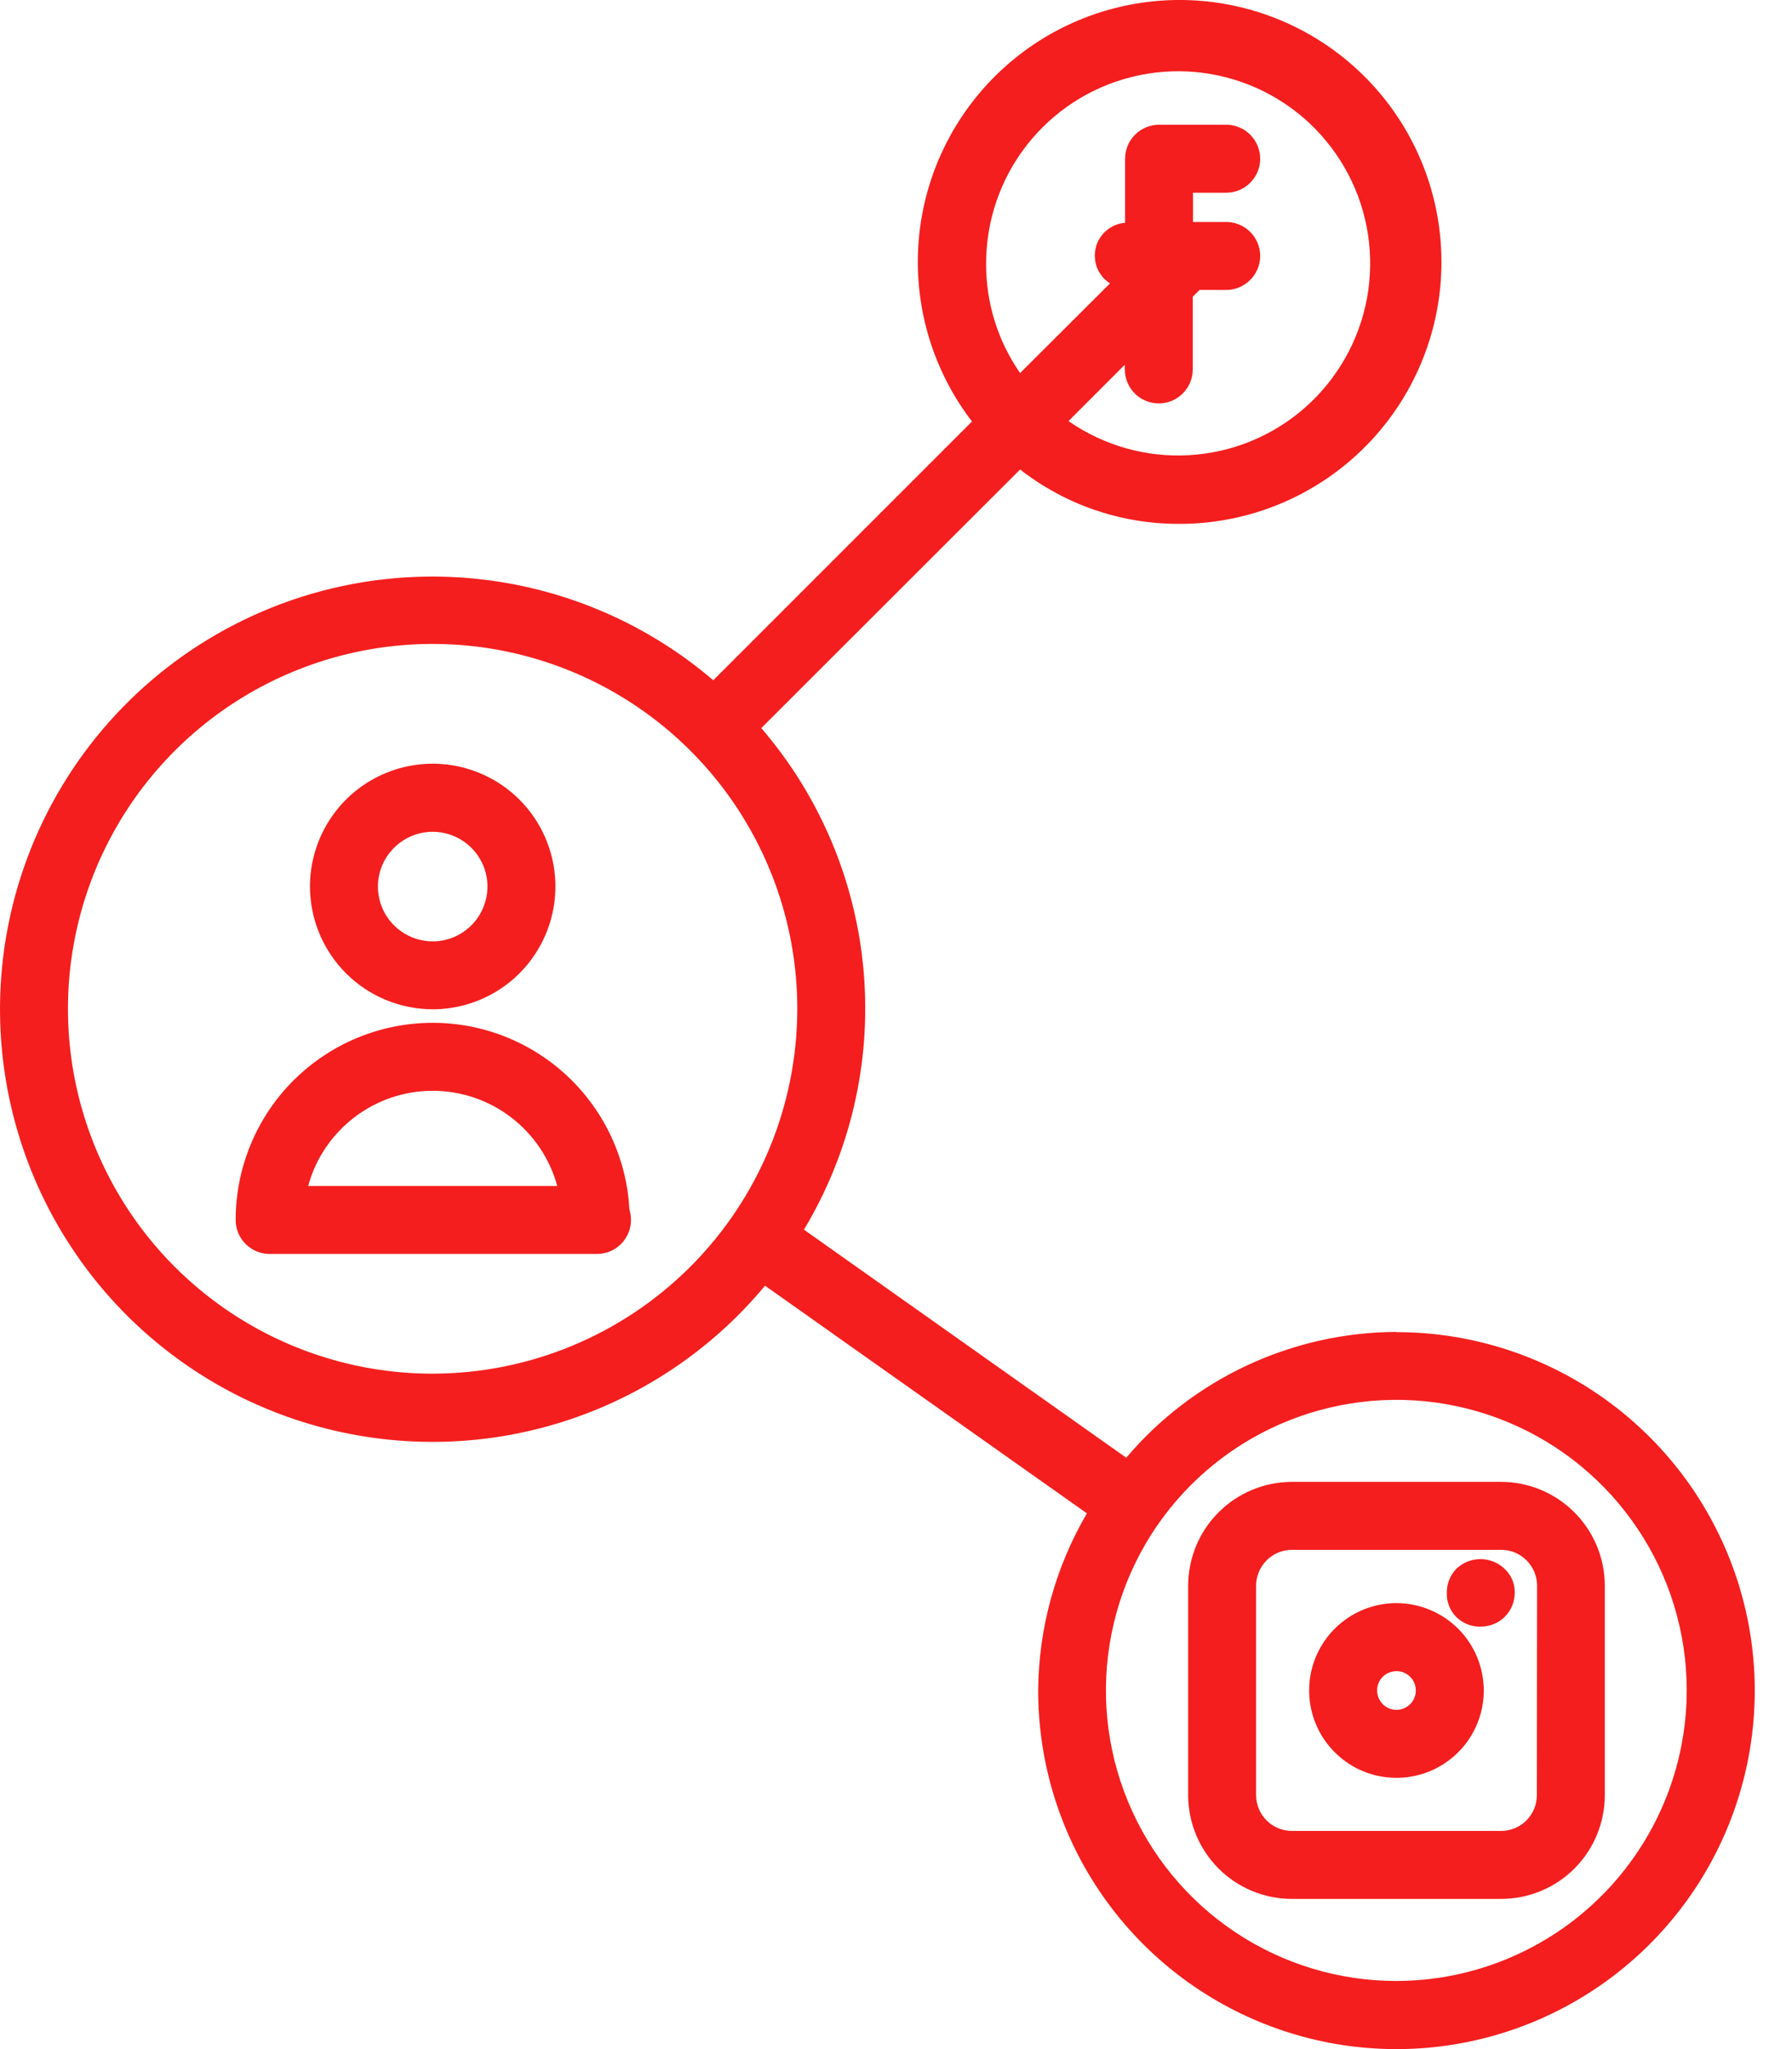 <svg xmlns="http://www.w3.org/2000/svg" width="35" height="40" viewBox="0 0 35 40" fill="none"><path d="M8.451 19.702C8.925 19.702 9.388 19.561 9.783 19.298C10.177 19.035 10.484 18.66 10.665 18.222C10.847 17.784 10.894 17.302 10.802 16.838C10.709 16.373 10.481 15.946 10.146 15.61C9.811 15.275 9.383 15.047 8.919 14.954C8.454 14.862 7.972 14.909 7.534 15.091C7.096 15.272 6.721 15.579 6.458 15.974C6.195 16.368 6.054 16.831 6.054 17.305C6.055 17.941 6.308 18.55 6.757 18.999C7.206 19.448 7.816 19.701 8.451 19.702ZM8.451 16.237C8.663 16.237 8.87 16.3 9.046 16.418C9.222 16.536 9.359 16.703 9.44 16.899C9.521 17.095 9.541 17.31 9.499 17.518C9.457 17.726 9.355 17.916 9.204 18.066C9.054 18.215 8.863 18.316 8.655 18.357C8.447 18.397 8.231 18.375 8.036 18.292C7.841 18.21 7.674 18.072 7.558 17.895C7.441 17.718 7.38 17.511 7.381 17.299C7.384 17.016 7.497 16.747 7.698 16.548C7.898 16.349 8.169 16.237 8.451 16.237Z" fill="#F41E1E"></path><path d="M8.451 19.966C7.43 19.966 6.452 20.372 5.73 21.093C5.008 21.815 4.603 22.794 4.603 23.815C4.603 23.991 4.672 24.159 4.797 24.284C4.921 24.408 5.09 24.478 5.266 24.478H11.66C11.836 24.478 12.005 24.408 12.129 24.284C12.254 24.159 12.324 23.991 12.324 23.815C12.324 23.745 12.313 23.677 12.293 23.61C12.241 22.627 11.813 21.7 11.098 21.022C10.384 20.344 9.436 19.966 8.451 19.966ZM6.019 23.151C6.164 22.617 6.481 22.147 6.921 21.811C7.36 21.475 7.898 21.293 8.451 21.293C9.004 21.293 9.542 21.475 9.982 21.811C10.421 22.147 10.738 22.617 10.884 23.151H6.019Z" fill="#F41E1E"></path><path d="M27.275 26C26.27 26.004 25.278 26.225 24.366 26.649C23.455 27.073 22.647 27.689 21.997 28.456L15.702 24.004C16.611 22.492 17.019 20.732 16.869 18.974C16.72 17.216 16.02 15.55 14.869 14.213L19.924 9.165C20.799 9.848 21.877 10.221 22.987 10.226C24.143 10.238 25.27 9.858 26.182 9.147C27.095 8.436 27.739 7.437 28.011 6.313C28.282 5.188 28.164 4.005 27.676 2.956C27.188 1.908 26.359 1.055 25.324 0.539C24.289 0.022 23.11 -0.129 21.978 0.111C20.847 0.351 19.83 0.968 19.095 1.86C18.359 2.753 17.947 3.868 17.927 5.025C17.907 6.181 18.28 7.31 18.984 8.228L13.931 13.279C12.657 12.191 11.088 11.506 9.424 11.312C7.76 11.118 6.076 11.423 4.586 12.189C3.096 12.954 1.867 14.146 1.056 15.612C0.245 17.078 -0.112 18.752 0.031 20.421C0.174 22.09 0.81 23.679 1.858 24.986C2.906 26.293 4.32 27.258 5.918 27.759C7.517 28.261 9.228 28.276 10.835 27.802C12.442 27.328 13.871 26.387 14.942 25.098L21.229 29.542C20.613 30.592 20.285 31.785 20.277 33.001C20.277 34.385 20.687 35.738 21.456 36.889C22.224 38.04 23.317 38.937 24.596 39.467C25.875 39.997 27.282 40.136 28.639 39.866C29.997 39.596 31.244 38.929 32.222 37.951C33.201 36.972 33.868 35.725 34.138 34.368C34.408 33.01 34.27 31.603 33.74 30.325C33.21 29.046 32.313 27.953 31.163 27.184C30.012 26.415 28.659 26.004 27.275 26.004V26ZM19.26 5.156C19.257 4.316 19.536 3.499 20.052 2.837C20.568 2.174 21.291 1.704 22.106 1.502C22.921 1.299 23.78 1.376 24.547 1.72C25.313 2.064 25.941 2.655 26.331 3.398C26.722 4.142 26.851 4.995 26.699 5.821C26.547 6.646 26.122 7.397 25.493 7.953C24.863 8.509 24.065 8.837 23.227 8.885C22.389 8.934 21.558 8.699 20.869 8.22L21.969 7.12V7.211C21.969 7.387 22.039 7.556 22.163 7.68C22.288 7.805 22.457 7.875 22.633 7.875C22.808 7.875 22.977 7.805 23.102 7.68C23.226 7.556 23.296 7.387 23.296 7.211V5.793L23.429 5.66H23.949C24.125 5.66 24.294 5.59 24.418 5.465C24.543 5.341 24.613 5.172 24.613 4.996C24.613 4.82 24.543 4.652 24.418 4.527C24.294 4.403 24.125 4.333 23.949 4.333H23.301V3.762H23.949C24.125 3.762 24.294 3.692 24.418 3.568C24.543 3.443 24.613 3.275 24.613 3.099C24.613 2.923 24.543 2.754 24.418 2.629C24.294 2.505 24.125 2.435 23.949 2.435H22.638C22.462 2.435 22.293 2.505 22.169 2.629C22.044 2.754 21.974 2.923 21.974 3.099V4.349C21.84 4.36 21.713 4.412 21.61 4.5C21.507 4.587 21.434 4.704 21.402 4.835C21.369 4.965 21.379 5.103 21.428 5.228C21.478 5.353 21.566 5.46 21.68 5.532L19.924 7.282C19.49 6.658 19.258 5.915 19.26 5.156ZM8.451 26.815C7.042 26.816 5.665 26.398 4.494 25.616C3.322 24.833 2.409 23.721 1.87 22.42C1.331 21.118 1.189 19.686 1.464 18.304C1.738 16.923 2.417 15.653 3.412 14.657C4.408 13.661 5.677 12.982 7.059 12.707C8.441 12.432 9.873 12.573 11.174 13.112C12.476 13.651 13.588 14.563 14.371 15.734C15.154 16.906 15.572 18.283 15.572 19.691C15.571 21.58 14.82 23.39 13.485 24.726C12.15 26.061 10.339 26.813 8.451 26.815ZM27.275 38.67C26.153 38.671 25.056 38.339 24.123 37.716C23.19 37.093 22.462 36.207 22.033 35.171C21.603 34.135 21.49 32.994 21.709 31.894C21.927 30.793 22.467 29.782 23.26 28.989C24.053 28.195 25.064 27.655 26.164 27.436C27.264 27.216 28.405 27.328 29.441 27.757C30.478 28.186 31.364 28.913 31.987 29.846C32.611 30.778 32.944 31.875 32.944 32.997C32.943 34.5 32.345 35.942 31.282 37.006C30.22 38.069 28.778 38.668 27.275 38.67Z" fill="#F41E1E"></path><path d="M29.319 28.927H25.233C24.695 28.928 24.18 29.142 23.8 29.522C23.42 29.902 23.207 30.417 23.206 30.954V35.043C23.207 35.58 23.421 36.095 23.8 36.475C24.18 36.855 24.695 37.068 25.233 37.068H29.323C29.859 37.067 30.373 36.853 30.752 36.474C31.131 36.094 31.343 35.58 31.344 35.043V30.954C31.343 30.417 31.13 29.902 30.75 29.522C30.371 29.142 29.856 28.928 29.319 28.927ZM30.017 35.045C30.016 35.23 29.943 35.407 29.812 35.537C29.681 35.668 29.504 35.741 29.319 35.741H25.233C25.047 35.741 24.87 35.668 24.739 35.537C24.608 35.407 24.534 35.23 24.533 35.045V30.954C24.534 30.769 24.607 30.591 24.738 30.46C24.869 30.328 25.047 30.254 25.233 30.254H29.323C29.508 30.254 29.686 30.329 29.816 30.46C29.947 30.591 30.021 30.769 30.021 30.954L30.017 35.045Z" fill="#F41E1E"></path><path d="M28.444 30.624C28.324 30.749 28.257 30.915 28.258 31.088C28.255 31.177 28.269 31.265 28.301 31.347C28.333 31.429 28.382 31.504 28.444 31.566C28.507 31.628 28.581 31.677 28.664 31.709C28.746 31.741 28.834 31.756 28.922 31.752C29.095 31.753 29.262 31.686 29.386 31.566C29.449 31.504 29.5 31.429 29.534 31.347C29.568 31.265 29.585 31.177 29.585 31.088C29.587 31.002 29.57 30.915 29.535 30.835C29.501 30.755 29.45 30.683 29.386 30.624C29.26 30.503 29.091 30.435 28.915 30.435C28.74 30.435 28.571 30.503 28.444 30.624Z" fill="#F41E1E"></path><path d="M27.275 31.294C26.937 31.294 26.608 31.394 26.327 31.582C26.047 31.769 25.828 32.035 25.699 32.347C25.57 32.658 25.536 33.001 25.602 33.332C25.668 33.663 25.83 33.967 26.069 34.205C26.307 34.444 26.611 34.606 26.942 34.672C27.273 34.738 27.616 34.704 27.927 34.575C28.239 34.446 28.505 34.227 28.693 33.947C28.88 33.666 28.98 33.337 28.98 32.999C28.979 32.547 28.799 32.114 28.48 31.794C28.16 31.475 27.727 31.295 27.275 31.294ZM27.275 33.378C27.2 33.378 27.127 33.356 27.064 33.314C27.002 33.272 26.954 33.213 26.925 33.144C26.897 33.075 26.889 32.999 26.904 32.926C26.918 32.852 26.954 32.785 27.007 32.732C27.06 32.679 27.128 32.643 27.201 32.629C27.274 32.614 27.35 32.621 27.419 32.65C27.488 32.679 27.548 32.727 27.589 32.789C27.631 32.852 27.653 32.925 27.653 32.999C27.652 33.1 27.613 33.196 27.542 33.267C27.471 33.337 27.375 33.377 27.275 33.378Z" fill="#F41E1E"></path></svg>